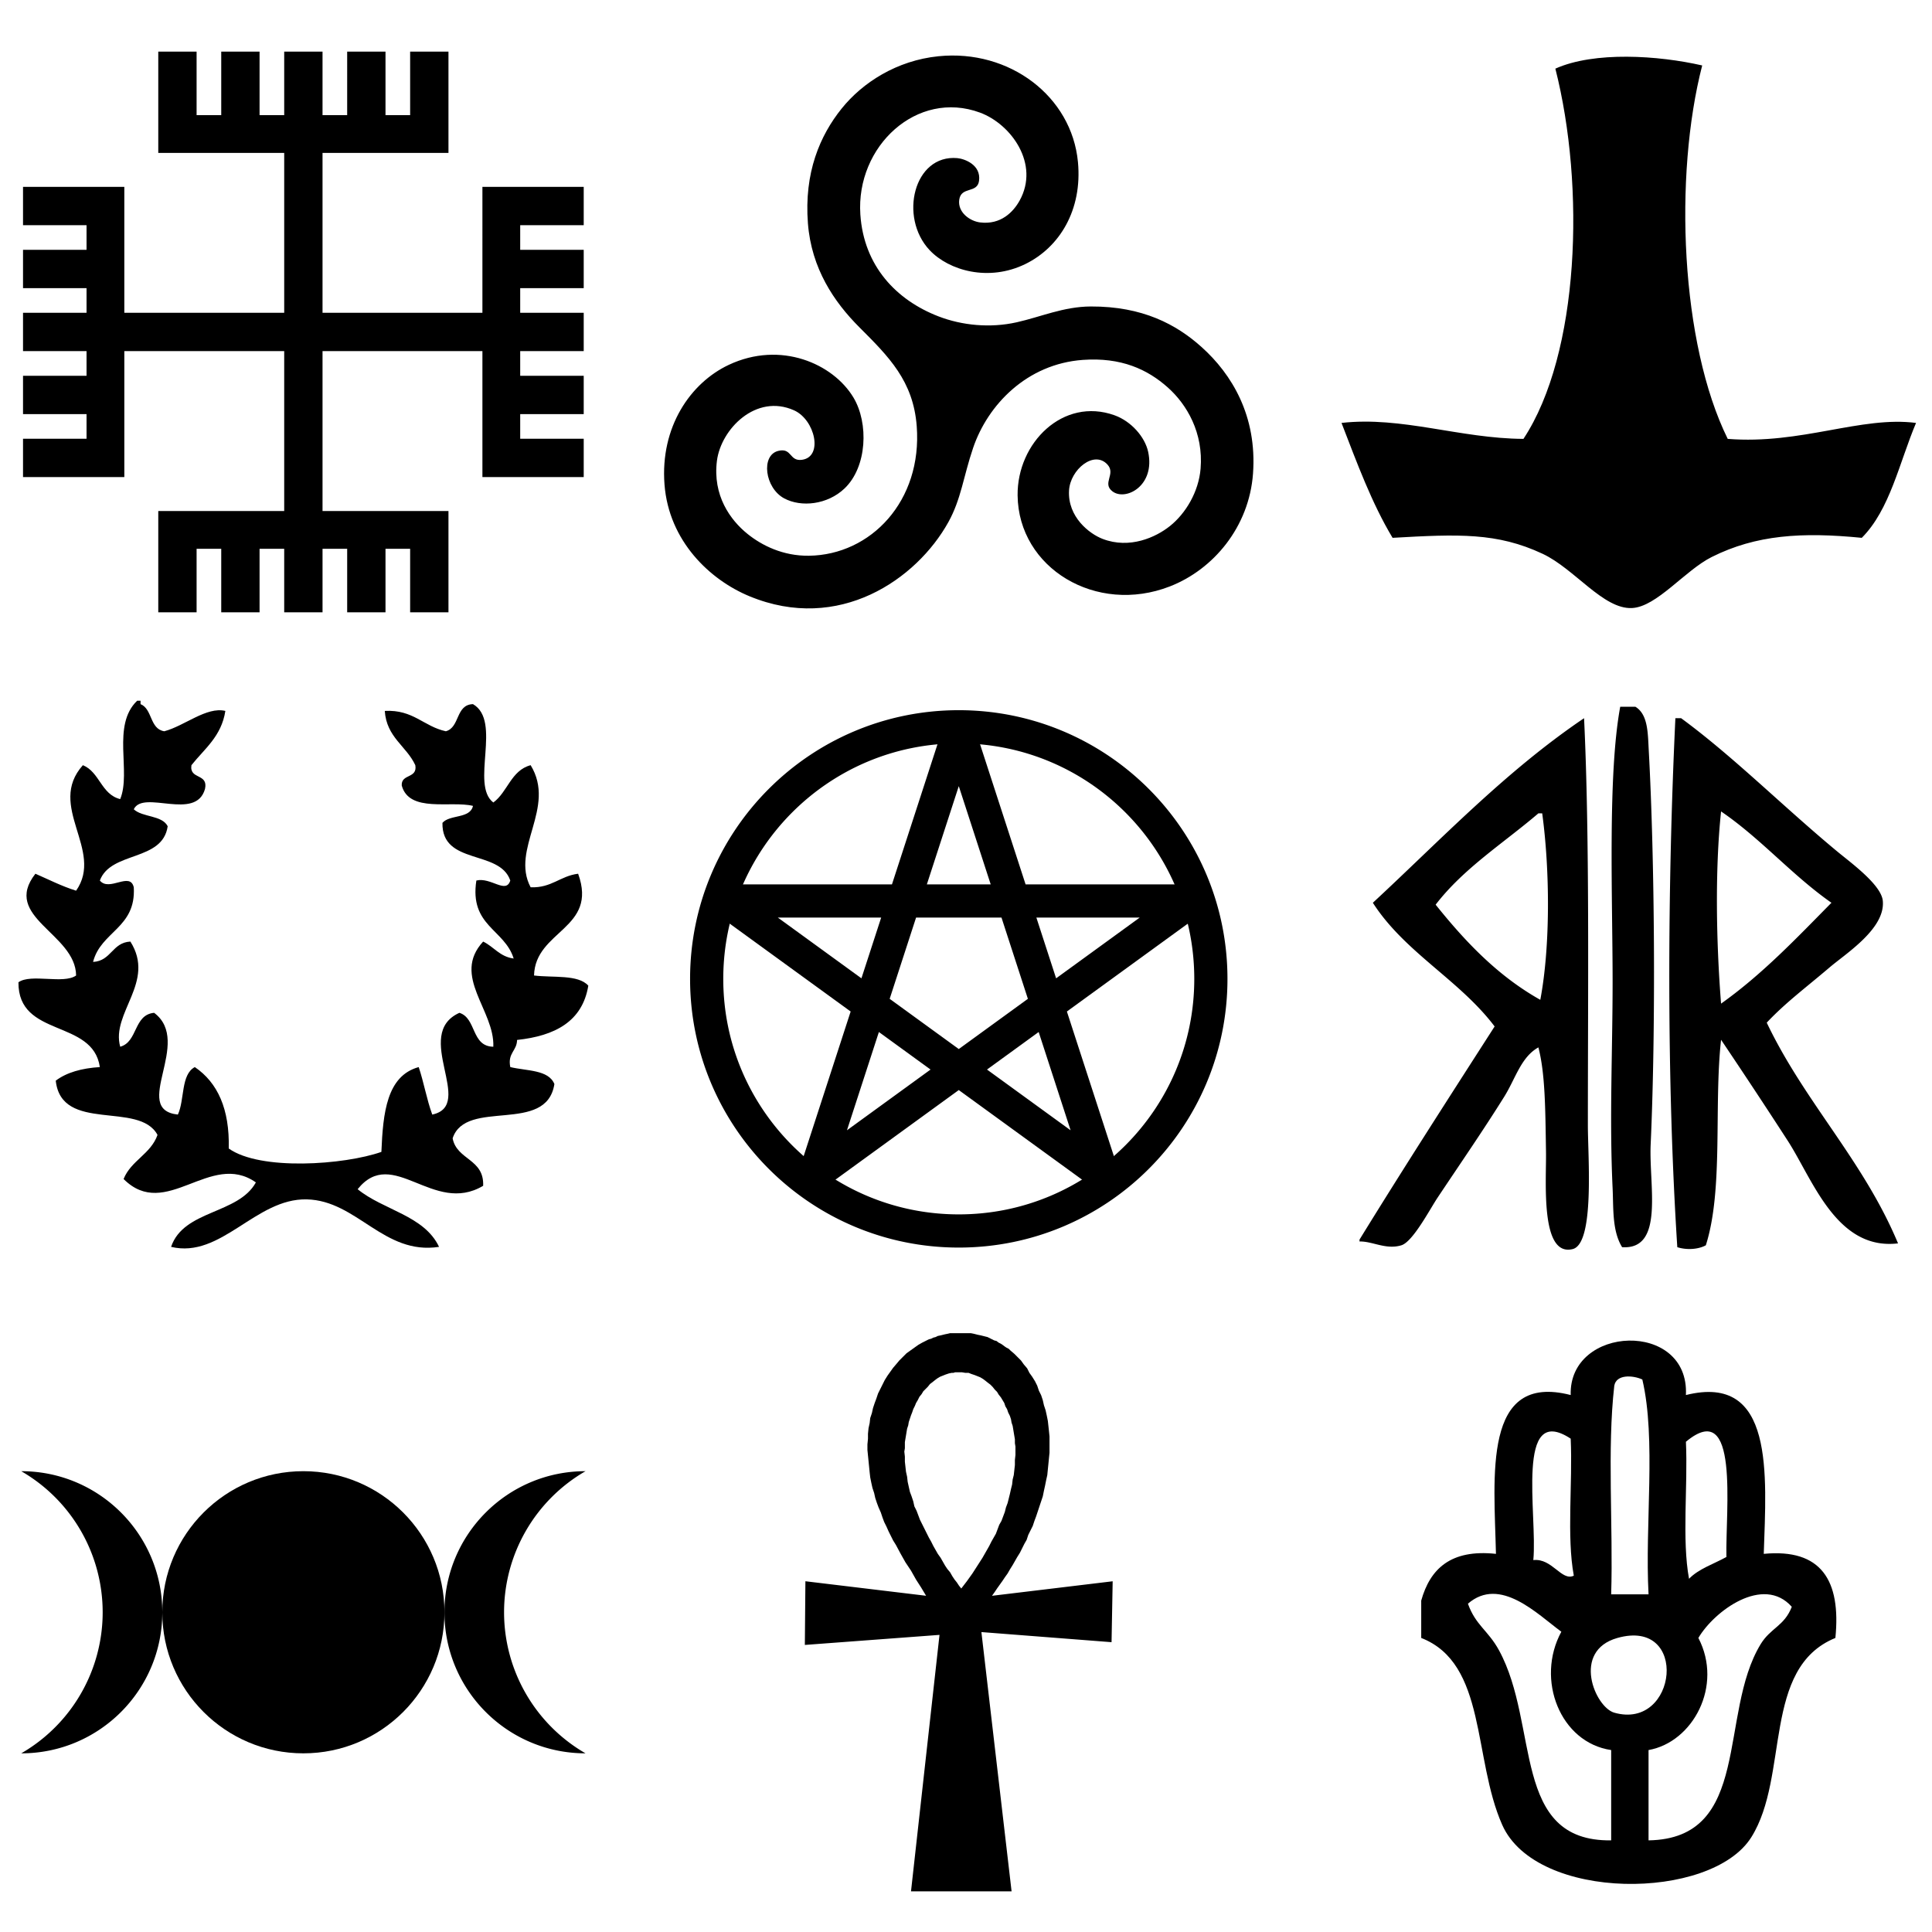 <svg xmlns="http://www.w3.org/2000/svg" xmlns:xlink="http://www.w3.org/1999/xlink" width="600" height="600" viewBox="-5 -14 524 524"><path d="M249.538 1.255c19.244-1.948 36.149 10.861 37.826 28.704 1.219 12.978-4.979 23.089-14.219 27.63-9.963 4.898-20.773 1.825-26.022-3.755-8.382-8.915-4.269-25.99 7.514-24.949 1.945.172 6.502 1.802 5.9 6.171-.479 3.473-4.846 1.437-5.365 5.097-.487 3.434 2.887 5.826 5.634 6.17 5.658.708 9.045-2.869 10.729-5.903 5.529-9.944-2.271-20.747-10.729-23.875-17.067-6.314-33.703 9.091-32.459 27.631.936 13.983 9.761 23.22 21.191 27.63 6.384 2.463 14.009 3.218 21.192 1.61 6.604-1.478 12.752-4.263 20.121-4.293 14.073-.055 23.234 4.888 30.045 11 8.208 7.364 15.087 18.7 13.949 34.337-1.057 14.495-10.765 25.995-22.533 30.582-19.978 7.785-41.092-4.943-41.313-24.68-.159-14.233 12.329-26.737 26.289-21.729 4.503 1.615 8.244 5.847 9.122 9.925 1.985 9.228-6.121 13.389-9.658 10.732-2.936-2.208.933-4.681-1.34-7.244-3.619-4.08-10.14 1.297-10.463 6.976-.409 7.204 5.534 11.772 9.121 13.144 7.319 2.801 14.382-.411 18.242-3.486 4.273-3.408 7.79-9.268 8.316-15.559.808-9.73-3.725-17.413-8.854-21.997-5.586-4.994-12.748-8.252-23.07-7.512-15.226 1.092-25.824 12.226-29.774 23.876-2.624 7.728-3.234 13.86-6.708 20.12-8.646 15.573-29.706 30.112-53.919 20.118-10.762-4.438-21.89-14.966-23.072-30.313-1.202-15.598 7.032-27.565 17.438-32.459 14.07-6.616 28.295-.312 33.802 8.854 4.184 6.966 3.727 18.842-2.415 24.679-4.645 4.414-11.737 5.163-16.363 2.684-5.276-2.829-6.38-11.7-1.61-12.877 3.759-.928 2.949 2.893 6.438 2.415 5.831-.8 3.538-10.865-2.146-13.414-10.326-4.628-19.832 5.088-20.925 13.681-1.192 9.394 3.602 16.064 8.316 19.851 3.91 3.143 9.638 5.991 16.631 5.903 16.786-.212 30.784-14.833 29.241-35.144-.929-12.261-7.576-18.843-15.559-26.825-6.865-6.865-12.997-15.926-13.95-28.167-1.073-13.799 3.283-23.843 9.122-31.118 5.688-7.096 14.994-13.079 26.287-14.221zM37.927 152.07v-27.473h34.155V81.233H28.719v34.156H1.245v-10.395h17.227v-6.682H1.245V87.916h17.227v-6.683H1.245V70.837h17.227v-6.681H1.245V53.759h17.227v-6.682H1.245V36.681h27.474v34.156h43.364V27.474H37.927V0h10.394v17.227h6.683V0H65.4v17.227h6.682V0h10.396v17.227h6.683V0h10.395v17.227h6.683V0h10.395v27.474H82.478v43.363h43.363V36.681h27.475v10.395H136.09v6.683h17.226v10.395H136.09v6.683h17.226v10.395H136.09v6.684h17.226v10.395H136.09v6.683h17.226v10.395h-27.475V81.232H82.478v43.365h34.156v27.474h-10.395v-17.226h-6.683v17.226H89.161v-17.226h-6.683v17.226H72.082v-17.226H65.4v17.226H55.004v-17.226h-6.683v17.226zM456.672 3.752c-7.736 30.031-5.87 75.369 6.926 101.283 19.893 1.58 36.155-6.258 51.074-4.328-4.542 10.751-7.071 23.516-14.717 31.164-16.238-1.602-28.653-.828-40.688 5.194-7.299 3.653-14.912 13.532-21.643 13.851-7.786.369-15.53-10.634-24.237-14.716-12.336-5.783-22.808-5.351-40.688-4.329-5.642-9.363-9.668-20.342-13.852-31.164 16.316-1.854 32.108 4.224 49.344 4.328 15.241-23.104 16.795-68.397 8.656-100.418 10.58-4.74 27.924-3.592 39.825-.865zM32.201 176.055h.92v.92c3.269 1.333 2.453 6.747 6.44 7.36 5.466-1.437 11.445-6.74 16.56-5.52-1.06 6.914-5.672 10.274-9.2 14.72-.615 3.989 4.628 2.119 3.681 6.44-2.483 8.842-16.733.108-19.32 5.52 2.376 2.223 7.641 1.559 9.2 4.6-1.391 9.65-15.401 6.679-18.4 14.72 2.543 3.153 8.187-2.514 9.2 1.84.646 11.073-8.931 11.922-11.04 20.24 4.956-.258 5.164-5.263 10.12-5.521 6.954 10.978-5.317 19.304-2.76 28.521 4.816-1.315 3.594-8.672 9.199-9.199 10.622 7.955-6.441 26.213 6.44 27.6 1.862-3.964.774-10.879 4.6-12.88 6.204 4.224 9.461 11.392 9.2 22.08 8.541 6.095 31.358 4.453 41.4.92.436-10.604 1.458-20.623 10.12-23 1.394 4.126 2.186 8.854 3.68 12.88 11.827-2.529-5.54-21.753 7.36-27.6 4.664 1.47 3.166 9.101 9.199 9.199.398-9.922-11.386-19.185-2.76-28.521 2.896 1.397 4.489 4.098 8.28 4.6-2.458-7.969-12.036-8.817-10.12-21.16 3.965-.954 8.038 3.756 9.2 0-2.88-8.467-18.608-4.086-18.4-15.64 1.983-2.31 7.521-1.066 8.28-4.6-5.998-1.479-17.28 1.966-19.32-5.52-.193-3.261 4.316-1.817 3.681-5.52-2.432-5.235-7.802-7.532-8.28-14.72 7.765-.405 10.512 4.208 16.56 5.52 3.864-1.042 2.603-7.211 7.36-7.36 7.933 4.598-.779 21.889 5.52 26.68 3.898-2.849 4.79-8.703 10.12-10.12 7.063 11.564-5.549 22.686 0 33.12 5.721.2 7.975-3.066 12.88-3.68 5.451 15.033-11.642 15.29-11.96 27.6 5.182.646 11.98-.327 14.721 2.76-1.603 9.745-9.073 13.62-19.32 14.721-.052 3.014-2.617 3.517-1.84 7.359 4.448 1.072 10.365.675 11.96 4.6-2.144 13.791-24.002 3.776-27.6 14.721 1.124 5.93 8.59 5.517 8.279 12.88-13.561 8.063-24.501-10.982-34.04.92 6.904 5.669 18.042 7.104 22.08 15.64-15.025 2.303-22.202-12.557-35.88-12.88-13.884-.329-23.184 16.142-36.8 12.88 3.416-10.078 18.197-8.79 23-17.48-12.386-8.705-24.382 10.56-35.88-.92 2.021-5.03 7.355-6.75 9.2-11.959-4.972-9.289-26.058-.443-27.601-14.721 2.975-2.238 7.053-3.373 11.96-3.68-1.91-13.116-22.184-7.869-22.08-23 3.398-2.428 12.242.588 15.641-1.84-.127-11.437-20.269-15.809-11.04-27.6 3.636 1.577 7.065 3.36 11.04 4.6 7.688-10.992-8.11-22.93 1.84-34.04 4.571 1.869 4.953 7.927 10.12 9.2 3.053-7.428-2.401-19.983 4.6-26.68zM192.118 230.369v4.5h111.995l-79.4 57.688 30.328-93.341 30.328 93.341-90.606-65.829-2.645 3.641v4.5-4.5l-2.645 3.64 101.811 73.97 6.924-5.033-38.888-119.683h-8.559l-38.887 119.683 6.925 5.033 101.809-73.97-2.644-8.14H192.118l-2.645 8.14z"/><path d="M255.041 183.12v4.5c17.653.002 33.593 7.143 45.166 18.708 11.565 11.573 18.706 27.513 18.708 45.167-.002 17.653-7.143 33.593-18.708 45.166-11.573 11.565-27.513 18.706-45.166 18.708-17.652-.002-33.594-7.143-45.167-18.708-11.565-11.573-18.706-27.513-18.708-45.166.002-17.653 7.143-33.593 18.708-45.167 11.573-11.566 27.514-18.707 45.167-18.708v-9c-20.109-.002-38.356 8.164-51.531 21.345-13.181 13.173-21.347 31.42-21.344 51.53-.002 20.108 8.164 38.356 21.344 51.53 13.174 13.181 31.422 21.347 51.531 21.344 20.109.002 38.356-8.164 51.53-21.344 13.182-13.174 21.347-31.422 21.344-51.53.003-20.11-8.162-38.357-21.344-51.53-13.174-13.181-31.421-21.347-51.53-21.345v4.5zM434.438 177.693h4.129c3.433 2.111 3.354 7.117 3.613 11.87 1.62 29.581 1.943 75.39.516 106.833-.508 11.188 3.789 28.619-7.741 27.869-2.748-4.459-2.322-10.555-2.581-16-.896-19 0-36.843 0-56.255-.001-22.408-1.364-55.808 2.064-74.317zM363.732 322.716v-.516c11.998-19.484 24.332-38.632 36.643-57.804-9.548-12.645-24.351-20.033-33.029-33.545 18.569-17.213 35.941-35.624 57.287-50.062 1.539 32.101 1.031 74.018 1.031 110.445 0 8.42 1.897 32.072-4.129 33.546-8.835 2.161-7.104-18.433-7.226-26.321-.188-12.286-.238-21.3-2.063-28.386-4.741 2.646-6.188 8.456-9.29 13.418-5.793 9.266-11.543 17.575-18.063 27.354-2.06 3.089-6.688 11.948-9.806 12.902-4.178 1.28-7.853-1.117-11.355-1.031zm20.645-91.349c8.039 10.024 16.817 19.308 28.386 25.805 2.777-14.707 2.583-35.364.516-50.578h-1.031c-9.46 8.09-20.243 14.854-27.871 24.773zM474.178 263.365c10.267 21.559 26.242 37.408 35.609 59.867-16.72 1.978-23.13-17.363-29.934-27.869a1813.255 1813.255 0 0 0-18.063-27.354c-1.988 17.968.685 40.597-4.13 55.739-2.01 1.115-5.175 1.34-7.74.516-2.921-45.375-2.696-97.462-.518-143.475h1.549c14.187 10.415 27.508 23.833 42.32 36.126 3.694 3.067 11.975 9.045 12.386 13.419.71 7.533-9.954 14.235-14.449 18.063-6.494 5.533-11.918 9.532-17.03 14.968zm-12.387-5.161c11.163-7.933 20.452-17.739 29.935-27.353-10.732-7.503-19.092-17.379-29.935-24.773-1.699 16.032-1.287 35.989 0 52.126z"/><circle cx="77.281" cy="423.279" r="38.263"/><path d="M.757 385.018c21.133 0 38.263 17.131 38.263 38.264 0 21.132-17.13 38.262-38.263 38.262a44.184 44.184 0 0 0 0-76.526zM153.805 461.542c-21.132 0-38.263-17.13-38.263-38.262s17.13-38.265 38.263-38.265a44.19 44.19 0 0 0-22.091 38.265 44.188 44.188 0 0 0 22.091 38.262zM261.178 428.658l8.185 70.313h-27.278l7.729-69.557-36.521 2.728.15-17.273 32.732 3.938-1.363-2.271-1.364-2.122-1.364-2.426-1.516-2.271-1.364-2.425-1.212-2.272-.757-1.213-.606-1.214-.604-1.21-.607-1.363-.605-1.213-.455-1.213-.455-1.363-.605-1.365-.455-1.211-.454-1.364-.304-1.364-.455-1.363-.304-1.365-.303-1.515-.152-1.364-.151-1.515-.151-1.516-.152-1.517-.15-1.516v-1.516l.15-1.515v-1.364l.152-1.518.303-1.363.152-1.363.455-1.363.303-1.364.455-1.362.455-1.213.455-1.365.605-1.211.605-1.213.605-1.213.757-1.212.76-1.062.757-1.061.909-1.061.757-.909 1.062-1.062.909-.908 1.061-.758 1.062-.758 1.061-.757 1.061-.606.607-.303.604-.304.607-.304.604-.15.606-.303.605-.151.605-.303.759-.152.604-.151.607-.15.757-.152.606-.15h5.605l.758.15.606.152.605.15.759.151.604.152.606.151.605.15.605.303.605.303.605.304.605.151.607.455.604.303.454.304.606.455.455.304.604.303.454.455 1.063.908.909.909.908.91.759 1.062.908 1.061.605 1.213.759 1.061.757 1.213.606 1.211.455 1.365.604 1.211.454 1.364.306 1.364.453 1.364.304 1.364.303 1.516.152 1.363.149 1.365.152 1.515v4.396l-.152 1.516-.149 1.516-.152 1.516-.15 1.517-.304 1.362-.303 1.517-.303 1.364-.306 1.515-.454 1.364-.455 1.363-.453 1.365-.455 1.363-.454 1.212-.454 1.364-.606 1.211-.605 1.212-.453 1.364-.607 1.063-.605 1.211-.605 1.213-.758 1.213-.604 1.061-.607 1.061-.757 1.213-.606 1.061-.758 1.063-.605.908-.759 1.063-.757 1.061-.605.909-.758 1.06 32.731-3.938-.303 16.518-35.298-2.74zm-6.212-70.465h-.909l-.454.15h-.454l-.759.151-.908.303-.759.304-.758.303-.758.455-.605.455-.757.605-.606.455-.607.758-.604.605-.606.606-.455.759-.604.756-.455.91-.455.758-.304.758-.453.908-.304.91-.304.758-.303.908-.304.909-.152.91-.303.909-.151.908-.151.91-.152.91-.151.906V378.798l-.151.909.151 1.364v1.365l.151 1.363.152 1.364.303 1.362.151 1.365.304 1.363.304 1.364.455 1.212.455 1.364.303 1.364.605 1.211.455 1.213.455 1.213.605 1.212.607 1.212.604 1.212.607 1.212.604 1.063.606 1.212.605 1.062.605 1.062.759 1.061.605 1.06.606 1.063.604.908.759.909.604 1.062.606.909.605.758.605.909.607.758 1.515-1.97 1.516-2.123 1.364-2.12 1.362-2.122.605-1.061.607-1.061.604-1.063.607-1.213.605-1.062.605-1.06.454-1.213.455-1.211.605-1.063.455-1.212.454-1.213.303-1.212.455-1.213.304-1.211.304-1.213.303-1.363.303-1.213.151-1.364.303-1.211.152-1.364.152-1.363v-1.365l.149-1.363v-2.274l-.149-.909v-1.06l-.152-.91-.152-.909-.149-.908-.152-.91-.302-.908-.152-.909-.303-.909-.455-.908-.303-.91-.455-.758-.303-.908-.455-.758-.455-.759-.604-.757-.455-.757-.605-.606-.605-.757-.605-.606-.606-.454-.758-.606-.606-.455-.758-.455-.757-.303-.759-.303-.909-.303-.758-.303h-.909l-.909-.152h-.906v.001z"/><defs><path id="a" d="M380.465 349.596h112.592v147.367H380.465z"/></defs><clipPath id="b"><use xlink:href="#a" overflow="visible"/></clipPath><path clip-path="url(#b)" d="M380.465 430.247v-10.136c2.405-8.575 7.973-13.987 20.271-12.67-.475-21.075-3.717-49.26 20.271-43.075-.572-19.017 32.225-20.361 31.25 0 24.084-6.001 21.821 21.485 21.114 43.075 15.572-1.494 20.984 7.17 19.427 22.806-19.982 8.146-12.394 37.471-22.806 54.055-10.862 17.302-58.332 17.521-67.567-3.378-8.003-18.111-4.139-43.725-21.96-50.677zm52.366-68.414c-1.971 17.175-.282 38.007-.846 56.589h10.137c-1.028-18.961 2.117-42.097-1.688-58.277-2.581-1.168-7.053-1.452-7.603 1.688zm-21.961 47.298c5.111-.585 7.66 5.827 10.98 4.225-1.969-10.701-.283-25.056-.844-37.164-15.152-9.958-8.966 20.742-10.136 32.939zm41.388-32.095c.561 12.108-1.123 26.462.844 37.164 2.627-2.724 6.697-4.003 10.137-5.913-.267-12.875 3.629-43.446-10.981-31.251zm-59.123 43.92c2.1 5.886 5.494 7.24 8.444 12.669 11.039 20.298 3.248 51.883 30.406 51.521v-24.494c-13.791-2.014-20.563-19.116-13.514-32.096-6.497-4.758-16.611-15.16-25.336-7.6zm62.501 9.291c6.772 12.979-1.496 28.282-13.515 30.405v24.494c28.14-.459 18.871-34.259 30.406-53.212 2.695-4.429 6.435-4.913 8.445-10.135-7.718-8.72-21.045 1.135-25.336 8.448zm-22.805 20.271c17.128 4.861 20.369-25.776.845-20.271-12.478 3.518-6.084 18.783-.845 20.271z"/></svg>